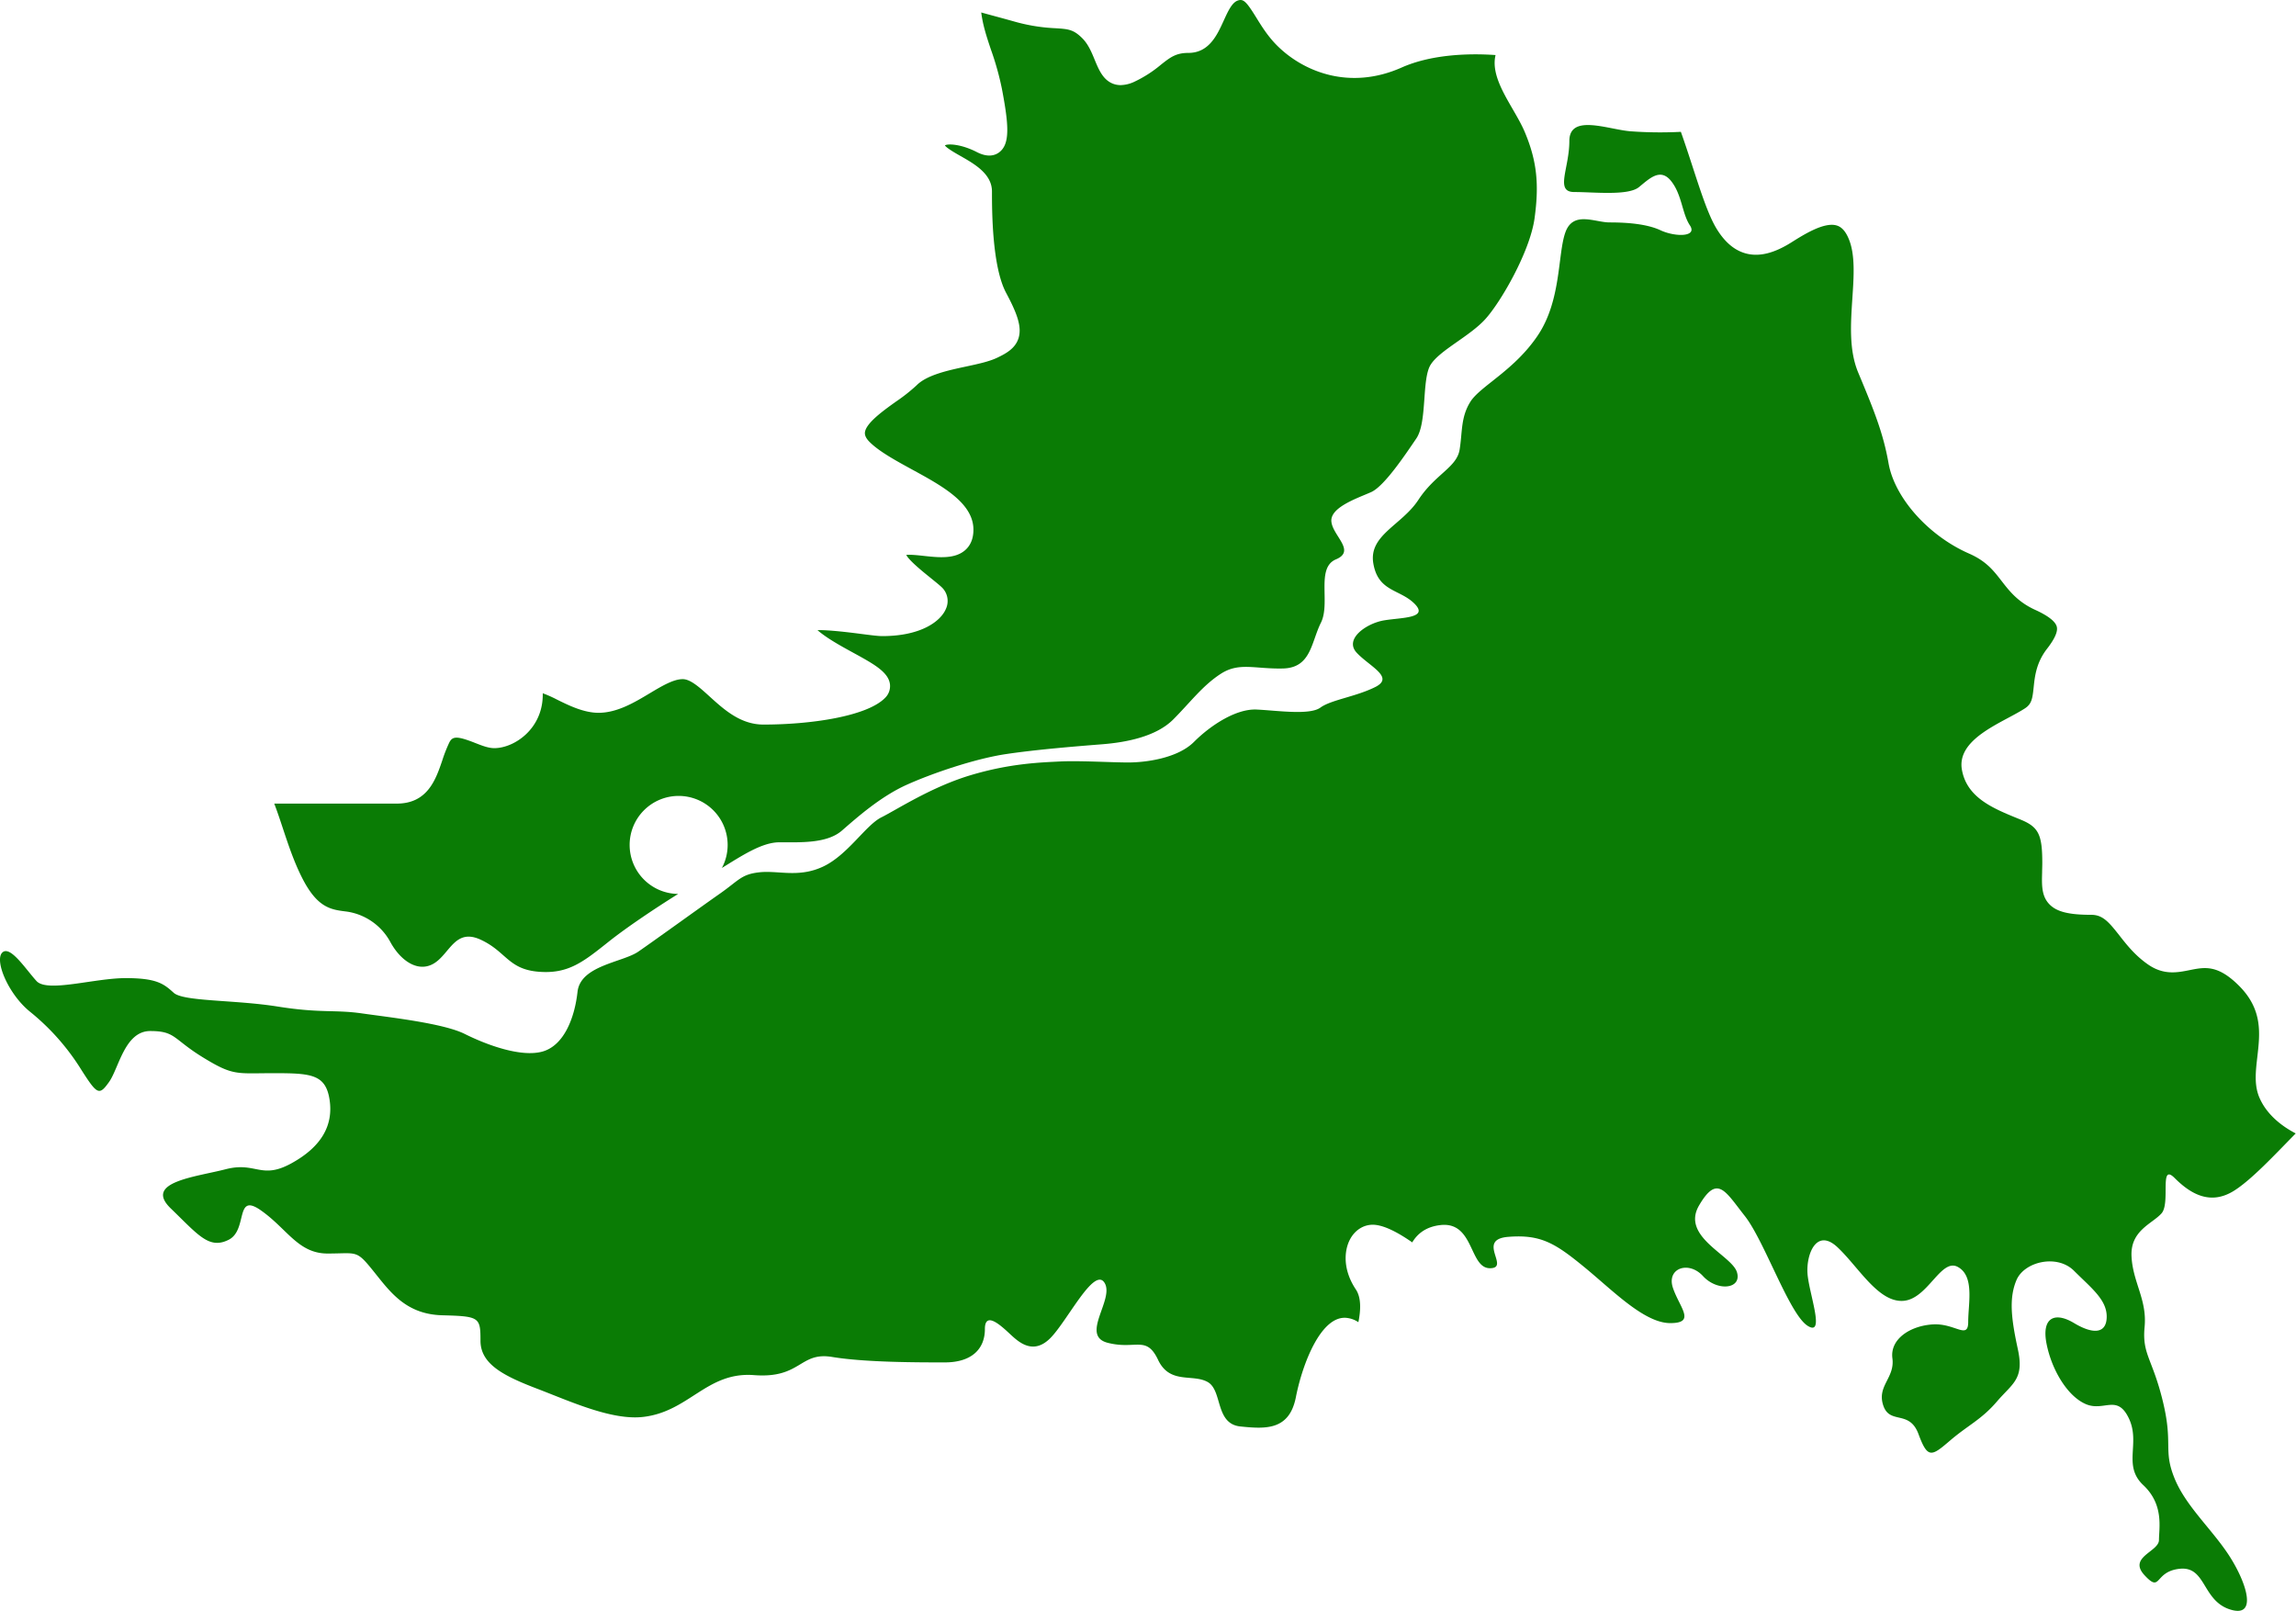 <svg id="cities" xmlns="http://www.w3.org/2000/svg" viewBox="0 0 1171.34 821.83"><defs><style>.cls-1{fill:#0a7c05;}</style></defs><title>23</title><path class="cls-1" d="M-2415,3380.88c-26.73,11.88-50.38,2-63.61-11.25-4.65-4.65-7.81-9.76-10.6-14.27-5.08-8.22-6.57-9.6-9.36-8.66-3,1-5.07,5.53-7.25,10.32-3.33,7.31-7.47,16.41-18,16.41-6.4,0-9.28,2.29-14.07,6.07a62,62,0,0,1-13.34,8.57,17.33,17.33,0,0,1-7.15,1.79,10.85,10.85,0,0,1-4-.75c-5-2-7.14-7.11-9.2-12.08-1.64-4-3.33-8.05-6.37-11.09-4.51-4.51-7.2-4.69-13.7-5.1a91.17,91.17,0,0,1-20.81-3.37c-3.83-1.08-7.22-2-10.3-2.83-2.41-.65-4.63-1.25-6.74-1.85,0.84,6.64,2.8,12.53,5,19.09a146.49,146.49,0,0,1,5.54,19.81c3.55,18.63,4.24,28.24-1.41,32.47-2.06,1.54-5.69,2.77-11.31-.11-8-4.12-14.83-4.42-16.35-3.44,0.87,1.38,5.24,3.87,7.9,5.38,7.18,4.08,16.11,9.16,16.11,18.13,0,9.45,0,38.19,7.22,51.73,5.45,10.22,8.23,17.3,6.28,23.25-1.67,5.09-6.23,7.63-10.76,9.79-4.15,2-9.84,3.21-15.88,4.51-9.39,2-20,4.32-25.24,9.53a88.61,88.61,0,0,1-10.7,8.45c-6.48,4.64-15.35,11-15.75,15.77,0,0.54-.18,2.17,2.41,4.76,4.87,4.87,13.43,9.54,21.7,14.06,15.37,8.39,31.26,17.06,31.26,30.68,0,4.42-1.39,7.91-4.13,10.36-5.31,4.75-13.78,3.82-21.25,3-2.68-.29-6.88-0.76-8.89-0.47,1.68,3.12,9,8.94,12.25,11.57,2.44,2,4.55,3.64,6,5.05a9.64,9.64,0,0,1,2,10.83c-2.66,6.43-12.77,13.94-32.5,13.94-2.14,0-5.89-.48-10.63-1.09-5.35-.69-16.26-2.09-22.42-1.95,4.85,4.19,11.93,8.07,18.26,11.53,10.35,5.67,17.83,9.77,18.71,15.94a8.42,8.42,0,0,1-2.61,7.22c-9.31,9.31-37.8,13.48-61.9,13.48-11.7,0-20.09-7.62-27.5-14.34-5-4.54-9.73-8.83-13.7-8.83-4.76,0-10.68,3.54-16.95,7.29-7.74,4.63-16.51,9.88-26,9.88-7.54,0-15.12-3.74-21.2-6.74a62.45,62.45,0,0,0-7.25-3.23c0,0.2,0,.42,0,0.68,0,17.59-14.63,27.32-24.74,27.32-3,0-6.29-1.29-9.75-2.65-9.58-3.79-11.62-3.37-13.25-.11a74.78,74.78,0,0,0-3.53,9.05c-3.35,9.82-7.53,22-23.26,22h-62.48l0-.06c4.36,11.28,7.77,25,14,37.47,8,16,15,16.67,23,17.67a30.22,30.22,0,0,1,22.33,15.67c5.33,9.67,14.33,15.67,22.33,10.67s10.67-18,23.67-12,14,15,29.33,16.33,23-5,36-15.33c8.94-7.11,23.25-16.74,35.43-24.34a25,25,0,0,1-24.76-25,25,25,0,0,1,25-25,25,25,0,0,1,25,25,24.88,24.88,0,0,1-2.94,11.76c10.23-6.3,20.49-13.1,29.27-13.1,11,0,24.33.67,32-6s19.67-17.33,33-23.33,35-13.33,50.67-15.67,36.33-4,49-5,27.67-4,36.33-12.67,15-17.33,24.33-23.33,17.33-2.33,31.67-2.67,14.33-13.33,19.33-23.33-2.67-28,7.67-32.33-1.67-12-2.33-19.33,13.67-12,20.33-15,17.33-19,23-27.33,2.67-30.33,7.33-37.67,19.67-14.33,27.67-23,23-34.67,25.33-51.67,1.33-29-5-44c-5.28-12.5-17.94-26.61-14.9-39.26h0C-2382.22,3373.45-2400.68,3374.51-2415,3380.88Z" transform="translate(3130.09 -3346.44)"/><path class="cls-1" d="M-1977.22,3906.81c-3-6.54-2.12-13.75-1.24-21.38,1.36-11.8,2.77-24-9.35-36.12-10.87-10.87-17.49-9.53-25.16-8-6.19,1.25-13.21,2.67-21.12-2.77-6.69-4.6-11-10.11-14.83-15-5.39-6.86-8.47-10.43-14.29-10.43-11.44,0-17.62-1.55-21.31-5.34-4.08-4.2-3.93-9.78-3.75-16.25,0-1.52.09-3.09,0.09-4.77,0-14.73-1.9-18.48-11.28-22.3l-0.89-.36c-12.94-5.27-26.32-10.71-28.84-25-2.22-12.61,12.09-20.28,23.6-26.44,3.19-1.71,6.2-3.32,8.55-4.85,3.42-2.23,3.84-4.9,4.45-10.71,0.59-5.62,1.32-12.61,6.87-19.75,3.88-5,5.54-8.74,4.94-11.17-0.66-2.68-4.35-5.58-11-8.61-8.88-4.06-13.12-9.53-17.23-14.83s-7.81-10.08-16.6-13.93c-20.65-9.07-37.89-28.4-41-46-2.71-15.39-7.41-27-15.48-46.3-4.75-11.35-3.85-24.75-3-37.7,0.77-11.42,1.49-22.2-1.7-30.17-1.59-4-3.59-6.3-6.13-7.12-6.36-2.07-16.93,4.59-23.25,8.57-8.62,5.43-16,7.33-22.56,5.82-6-1.39-11.1-5.49-15.46-12.52-4.24-6.83-8-18.42-12.38-31.84-1.89-5.81-3.89-11.94-6-17.85h0.11a208.91,208.91,0,0,1-26-.29c-11.5-1-31-9-31,5s-7.5,26,2.5,26,27.5,2,33-2.5,11-10,16.5-3,5.5,16.5,9.5,22.5-7.5,6-15,2.5-18.5-4-26-4-18.5-6-22.5,5-2,34.5-14,52.5-29.5,26-34.5,34-4,15.5-5.5,24.5-12.5,12.5-21,25.5-25.5,18-23,32.5,13.5,13,21,20.5-6.5,7-15.5,8.5-20.5,9.5-14,16.5,19.5,12.5,9.5,17.5-22.5,6.5-28,10.5-22,1.5-32.5,1-23.5,8-32,16.5-25,10.5-33.5,10.5-25-1-35-.5-25.5,1-45.5,7-37.5,17.5-45.5,21.5-17,19-29.5,25-23,2-32.5,3-10.5,4-20.5,11-33.5,24-41.5,29.5-29.5,7-31,20.5-7,27.5-18,30.5-28.5-3.5-39.5-9-38.5-8.5-52.5-10.5-21,0-43-3.5-48-2.5-53-7-8.5-7.5-24.5-7.5-40,7.5-45.5,1.5-13.5-18.5-17.5-14.5,3,21,14,30a117.82,117.82,0,0,1,26.5,30c8,12.5,9,13,14,6s8-26,21-26,11.5,4,27,13.5,17,8,36,8,26.5,0.5,28.5,13.5-4,24-19.5,32.5-18-1-33.5,3-42,6.5-28,20,19.5,21,29.5,16,3-24.5,16.5-15,19,22,34,22,14.5-2,23,8.5,16.5,22.5,35.5,23,19.5,1,19.5,13,12,18,29,24.5,38,16.2,54,14.35c23.48-2.71,32.44-23.17,56.54-21.32s23.17-12.05,39.86-9.27,43.57,2.78,57.47,2.78,20.46-7,20.46-17,9.33-.67,13.33,3,11.33,10.33,20,1.67,22.33-36.67,27.67-28.33-12.67,27,1.67,30.67,19.67-4,25.67,8.67,17.67,7,25.33,11.33,3.67,21.33,16.67,22.67,25,2,28.33-15,13-42.33,26.33-40.33a13,13,0,0,1,5.54,2.14c1.29-6.38,1.44-12.61-1.28-16.69-6.82-10.23-6-19.95-2.95-25.64,2.48-4.63,6.8-7.39,11.56-7.39,5.58,0,13.16,4.12,20.15,9l0,0c2.68-4.5,7.12-8,14.32-8.82,17.33-2,14.67,22,25.33,22s-7.33-14.67,9.33-16,24,3.33,38.67,15.33,30.67,28.67,44,28.67,4.67-8,1.33-18,8-14,15.33-6,20,6.67,17.33-2-28.67-18-19.33-34,13.33-7.33,23.33,5.33,22.67,50,32,56,0.67-16.67,0-26.67,4.67-23.33,15.33-13.33,20.67,28,33.33,27.33,19.33-22,28-17.33,5.33,18.67,5.33,28-6.67.67-18,1.33-22,7.33-20.67,17.33-8,14-4.67,24,13.33,2,18,14.67,6.67,11.33,16,3.33,16-10.67,24-20,14-11.33,10.67-26.67-4.67-26-.67-35.33,20.67-13.33,29.33-4.67,16.67,14.67,16.67,23.33-6.67,9.33-16.67,3.33-16.67-2.67-14,10.67,10.67,26.67,20,30.67,16-5.33,22,7.33-3.33,24,7.33,34,8,22,8,28-16,8.67-7.33,18,4.67-2,18-3.33,11.33,16,25.33,20.67,9.33-12,.67-26-22.67-26-28.67-40.67-0.67-17.33-6-39.33-10.67-24-9.33-38-6-22.67-6.67-36,10.67-16.67,15.33-22-1.33-26,6.67-18,18,14,30,6.67c8.95-5.47,21.23-18.71,31.87-29.52l-0.1.1C-1966.51,3920.69-1973.62,3914.8-1977.22,3906.81Z" transform="translate(3130.09 -3346.44)"/></svg>